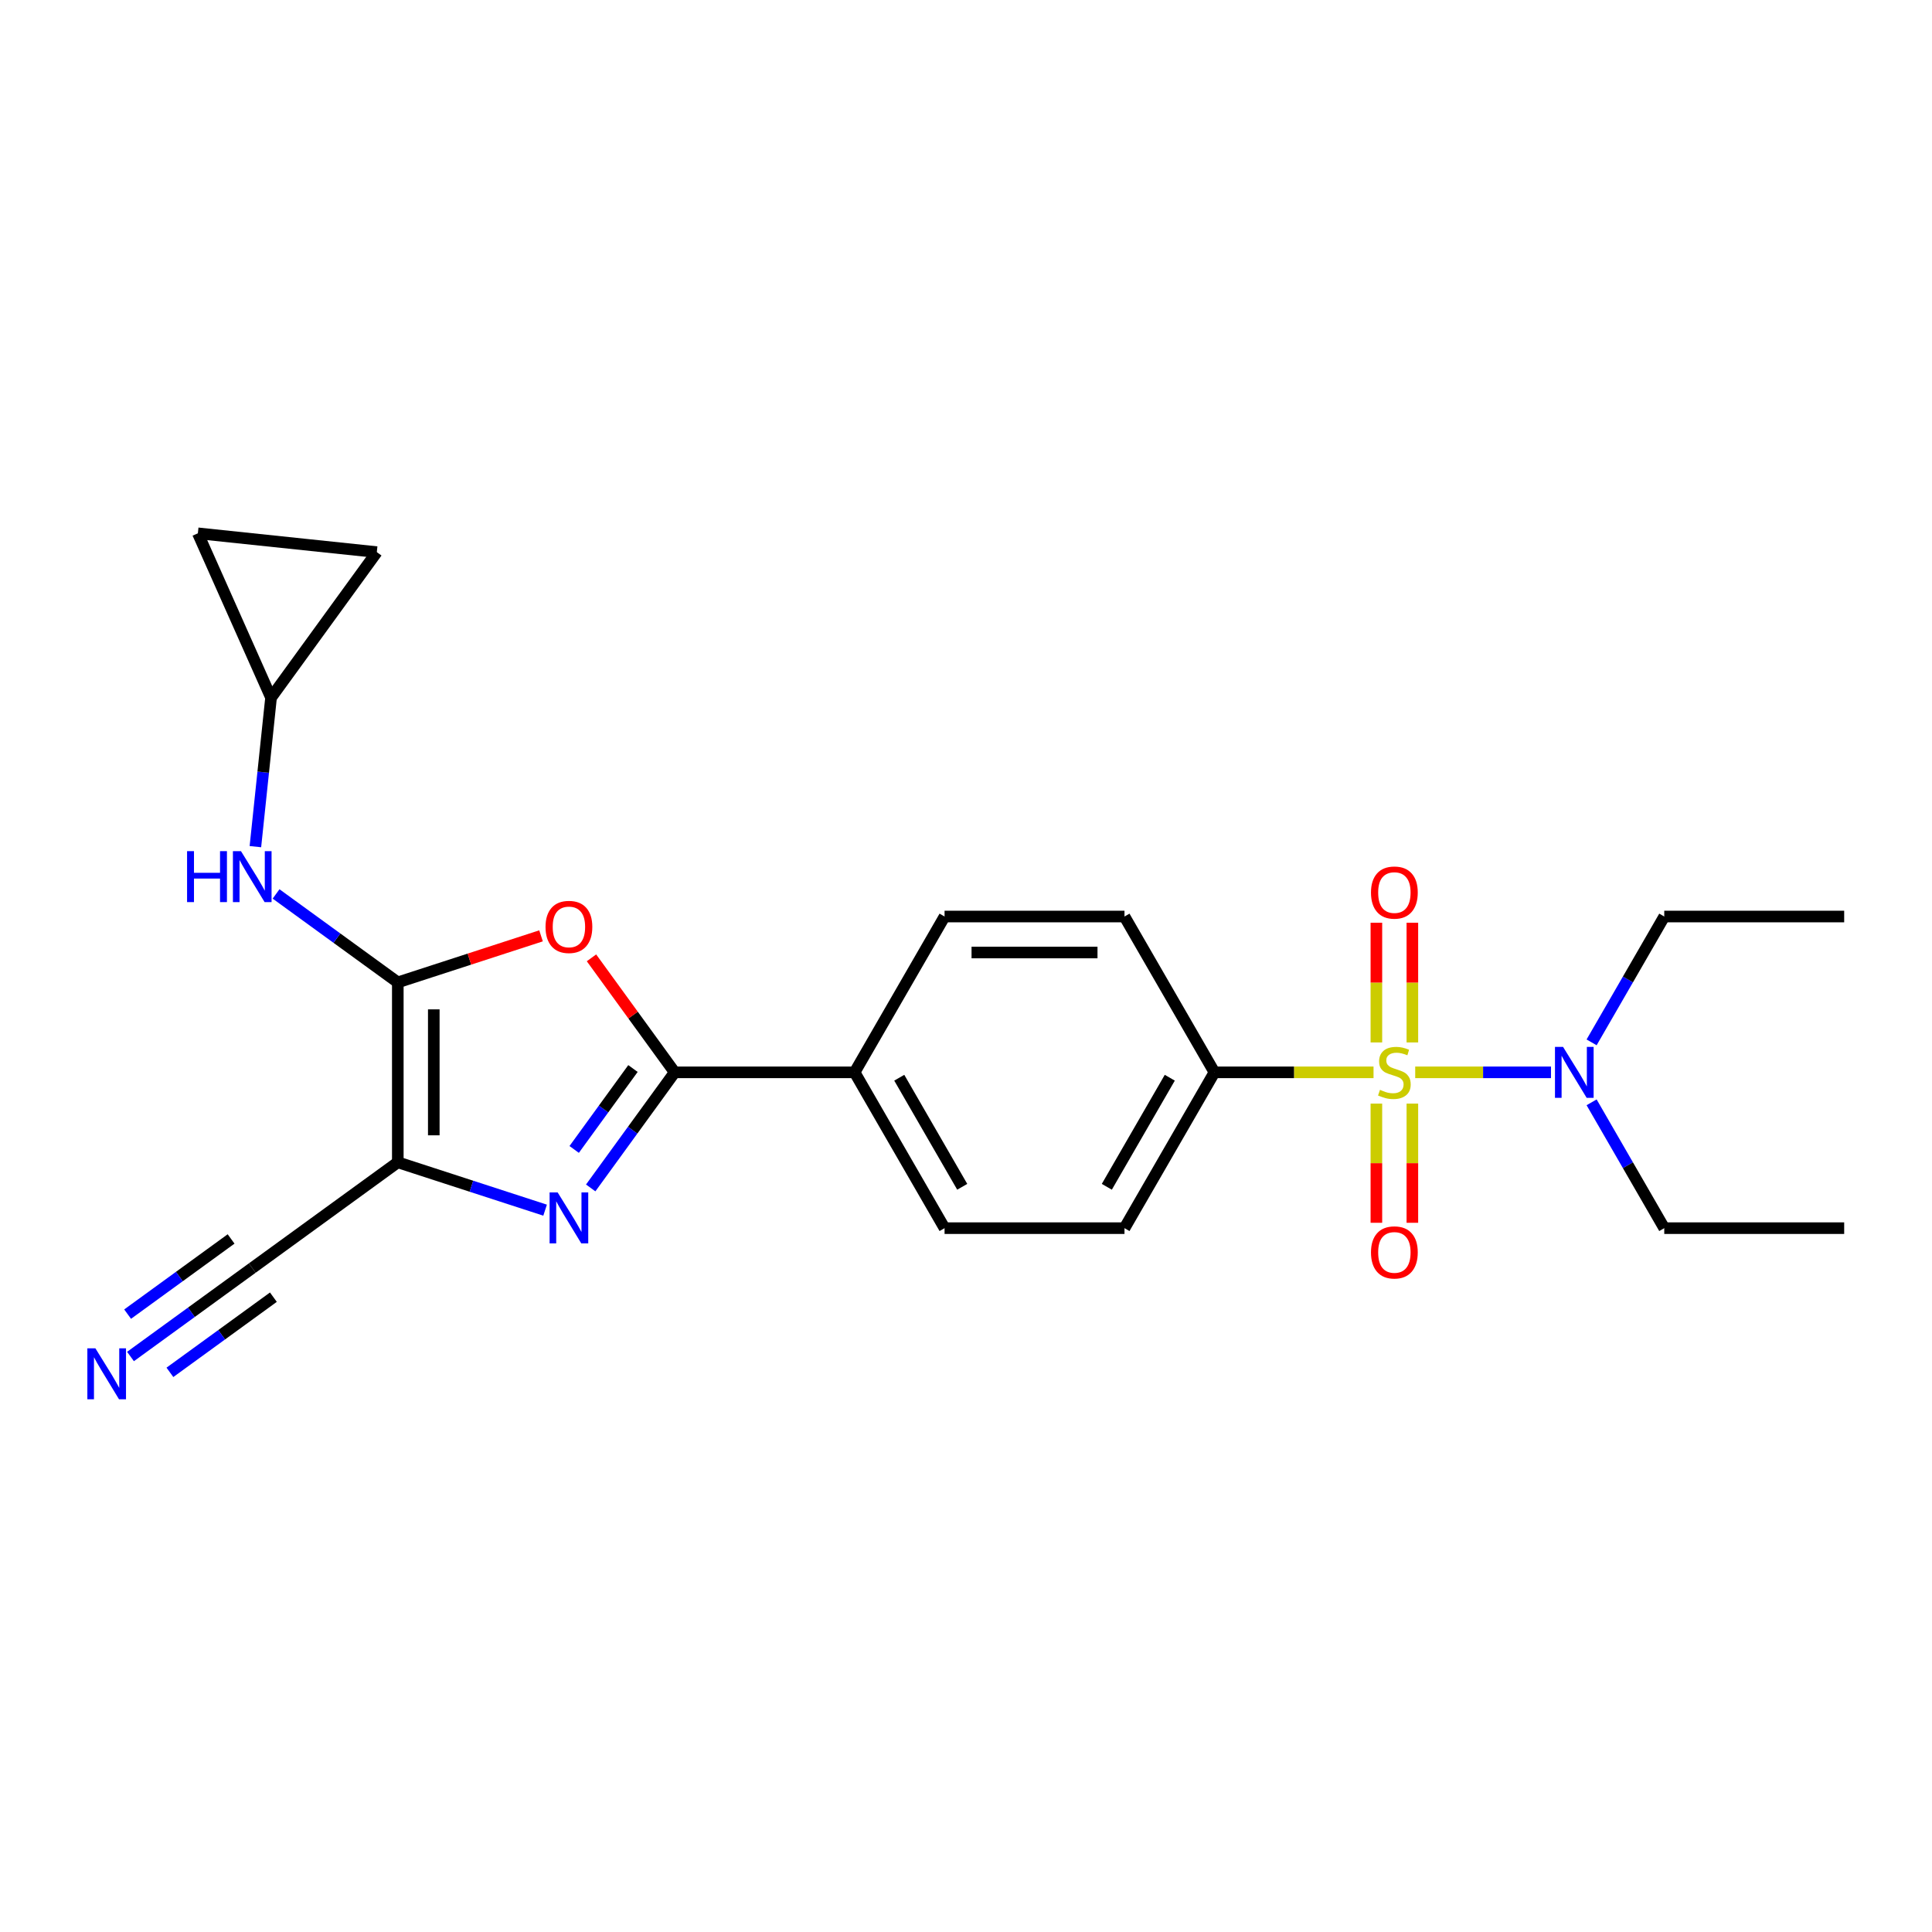 <?xml version='1.0' encoding='iso-8859-1'?>
<svg version='1.1' baseProfile='full'
              xmlns='http://www.w3.org/2000/svg'
                      xmlns:rdkit='http://www.rdkit.org/xml'
                      xmlns:xlink='http://www.w3.org/1999/xlink'
                  xml:space='preserve'
width='1000px' height='1000px' viewBox='0 0 1000 1000'>
<!-- END OF HEADER -->
<rect style='opacity:1.0;fill:#FFFFFF;stroke:none' width='1000' height='1000' x='0' y='0'> </rect>
<path class='bond-7' d='M 710.94,555.042 L 669.768,555.042' style='fill:none;fill-rule:evenodd;stroke:#CCCC00;stroke-width:6px;stroke-linecap:butt;stroke-linejoin:miter;stroke-opacity:1' />
<path class='bond-7' d='M 669.768,555.042 L 628.596,555.042' style='fill:none;fill-rule:evenodd;stroke:#000000;stroke-width:6px;stroke-linecap:butt;stroke-linejoin:miter;stroke-opacity:1' />
<path class='bond-8' d='M 732.509,555.042 L 767.651,555.042' style='fill:none;fill-rule:evenodd;stroke:#CCCC00;stroke-width:6px;stroke-linecap:butt;stroke-linejoin:miter;stroke-opacity:1' />
<path class='bond-8' d='M 767.651,555.042 L 802.792,555.042' style='fill:none;fill-rule:evenodd;stroke:#0000FF;stroke-width:6px;stroke-linecap:butt;stroke-linejoin:miter;stroke-opacity:1' />
<path class='bond-11' d='M 712.412,571.228 L 712.412,602.069' style='fill:none;fill-rule:evenodd;stroke:#CCCC00;stroke-width:6px;stroke-linecap:butt;stroke-linejoin:miter;stroke-opacity:1' />
<path class='bond-11' d='M 712.412,602.069 L 712.412,632.911' style='fill:none;fill-rule:evenodd;stroke:#FF0000;stroke-width:6px;stroke-linecap:butt;stroke-linejoin:miter;stroke-opacity:1' />
<path class='bond-11' d='M 731.038,571.228 L 731.038,602.069' style='fill:none;fill-rule:evenodd;stroke:#CCCC00;stroke-width:6px;stroke-linecap:butt;stroke-linejoin:miter;stroke-opacity:1' />
<path class='bond-11' d='M 731.038,602.069 L 731.038,632.911' style='fill:none;fill-rule:evenodd;stroke:#FF0000;stroke-width:6px;stroke-linecap:butt;stroke-linejoin:miter;stroke-opacity:1' />
<path class='bond-12' d='M 731.038,539.564 L 731.038,508.583' style='fill:none;fill-rule:evenodd;stroke:#CCCC00;stroke-width:6px;stroke-linecap:butt;stroke-linejoin:miter;stroke-opacity:1' />
<path class='bond-12' d='M 731.038,508.583 L 731.038,477.601' style='fill:none;fill-rule:evenodd;stroke:#FF0000;stroke-width:6px;stroke-linecap:butt;stroke-linejoin:miter;stroke-opacity:1' />
<path class='bond-12' d='M 712.412,539.564 L 712.412,508.583' style='fill:none;fill-rule:evenodd;stroke:#CCCC00;stroke-width:6px;stroke-linecap:butt;stroke-linejoin:miter;stroke-opacity:1' />
<path class='bond-12' d='M 712.412,508.583 L 712.412,477.601' style='fill:none;fill-rule:evenodd;stroke:#FF0000;stroke-width:6px;stroke-linecap:butt;stroke-linejoin:miter;stroke-opacity:1' />
<path class='bond-0' d='M 205.902,601.606 L 244.022,613.992' style='fill:none;fill-rule:evenodd;stroke:#000000;stroke-width:6px;stroke-linecap:butt;stroke-linejoin:miter;stroke-opacity:1' />
<path class='bond-0' d='M 244.022,613.992 L 282.142,626.378' style='fill:none;fill-rule:evenodd;stroke:#0000FF;stroke-width:6px;stroke-linecap:butt;stroke-linejoin:miter;stroke-opacity:1' />
<path class='bond-6' d='M 205.902,601.606 L 130.559,656.346' style='fill:none;fill-rule:evenodd;stroke:#000000;stroke-width:6px;stroke-linecap:butt;stroke-linejoin:miter;stroke-opacity:1' />
<path class='bond-25' d='M 205.902,601.606 L 205.902,508.478' style='fill:none;fill-rule:evenodd;stroke:#000000;stroke-width:6px;stroke-linecap:butt;stroke-linejoin:miter;stroke-opacity:1' />
<path class='bond-25' d='M 224.527,587.637 L 224.527,522.447' style='fill:none;fill-rule:evenodd;stroke:#000000;stroke-width:6px;stroke-linecap:butt;stroke-linejoin:miter;stroke-opacity:1' />
<path class='bond-1' d='M 205.902,508.478 L 242.97,496.434' style='fill:none;fill-rule:evenodd;stroke:#000000;stroke-width:6px;stroke-linecap:butt;stroke-linejoin:miter;stroke-opacity:1' />
<path class='bond-1' d='M 242.97,496.434 L 280.037,484.39' style='fill:none;fill-rule:evenodd;stroke:#FF0000;stroke-width:6px;stroke-linecap:butt;stroke-linejoin:miter;stroke-opacity:1' />
<path class='bond-5' d='M 205.902,508.478 L 174.396,485.588' style='fill:none;fill-rule:evenodd;stroke:#000000;stroke-width:6px;stroke-linecap:butt;stroke-linejoin:miter;stroke-opacity:1' />
<path class='bond-5' d='M 174.396,485.588 L 142.89,462.697' style='fill:none;fill-rule:evenodd;stroke:#0000FF;stroke-width:6px;stroke-linecap:butt;stroke-linejoin:miter;stroke-opacity:1' />
<path class='bond-2' d='M 305.745,614.869 L 327.478,584.956' style='fill:none;fill-rule:evenodd;stroke:#0000FF;stroke-width:6px;stroke-linecap:butt;stroke-linejoin:miter;stroke-opacity:1' />
<path class='bond-2' d='M 327.478,584.956 L 349.212,555.042' style='fill:none;fill-rule:evenodd;stroke:#000000;stroke-width:6px;stroke-linecap:butt;stroke-linejoin:miter;stroke-opacity:1' />
<path class='bond-2' d='M 297.196,594.947 L 312.41,574.008' style='fill:none;fill-rule:evenodd;stroke:#0000FF;stroke-width:6px;stroke-linecap:butt;stroke-linejoin:miter;stroke-opacity:1' />
<path class='bond-2' d='M 312.41,574.008 L 327.623,553.068' style='fill:none;fill-rule:evenodd;stroke:#000000;stroke-width:6px;stroke-linecap:butt;stroke-linejoin:miter;stroke-opacity:1' />
<path class='bond-3' d='M 349.212,555.042 L 442.34,555.042' style='fill:none;fill-rule:evenodd;stroke:#000000;stroke-width:6px;stroke-linecap:butt;stroke-linejoin:miter;stroke-opacity:1' />
<path class='bond-4' d='M 349.212,555.042 L 327.681,525.408' style='fill:none;fill-rule:evenodd;stroke:#000000;stroke-width:6px;stroke-linecap:butt;stroke-linejoin:miter;stroke-opacity:1' />
<path class='bond-4' d='M 327.681,525.408 L 306.15,495.774' style='fill:none;fill-rule:evenodd;stroke:#FF0000;stroke-width:6px;stroke-linecap:butt;stroke-linejoin:miter;stroke-opacity:1' />
<path class='bond-10' d='M 132.19,438.223 L 136.242,399.672' style='fill:none;fill-rule:evenodd;stroke:#0000FF;stroke-width:6px;stroke-linecap:butt;stroke-linejoin:miter;stroke-opacity:1' />
<path class='bond-10' d='M 136.242,399.672 L 140.294,361.12' style='fill:none;fill-rule:evenodd;stroke:#000000;stroke-width:6px;stroke-linecap:butt;stroke-linejoin:miter;stroke-opacity:1' />
<path class='bond-9' d='M 130.559,656.346 L 99.053,679.236' style='fill:none;fill-rule:evenodd;stroke:#000000;stroke-width:6px;stroke-linecap:butt;stroke-linejoin:miter;stroke-opacity:1' />
<path class='bond-9' d='M 99.053,679.236 L 67.547,702.127' style='fill:none;fill-rule:evenodd;stroke:#0000FF;stroke-width:6px;stroke-linecap:butt;stroke-linejoin:miter;stroke-opacity:1' />
<path class='bond-9' d='M 119.612,641.277 L 92.831,660.734' style='fill:none;fill-rule:evenodd;stroke:#000000;stroke-width:6px;stroke-linecap:butt;stroke-linejoin:miter;stroke-opacity:1' />
<path class='bond-9' d='M 92.831,660.734 L 66.051,680.191' style='fill:none;fill-rule:evenodd;stroke:#0000FF;stroke-width:6px;stroke-linecap:butt;stroke-linejoin:miter;stroke-opacity:1' />
<path class='bond-9' d='M 141.507,671.414 L 114.727,690.871' style='fill:none;fill-rule:evenodd;stroke:#000000;stroke-width:6px;stroke-linecap:butt;stroke-linejoin:miter;stroke-opacity:1' />
<path class='bond-9' d='M 114.727,690.871 L 87.947,710.328' style='fill:none;fill-rule:evenodd;stroke:#0000FF;stroke-width:6px;stroke-linecap:butt;stroke-linejoin:miter;stroke-opacity:1' />
<path class='bond-16' d='M 628.596,555.042 L 582.032,635.694' style='fill:none;fill-rule:evenodd;stroke:#000000;stroke-width:6px;stroke-linecap:butt;stroke-linejoin:miter;stroke-opacity:1' />
<path class='bond-16' d='M 605.482,557.827 L 572.887,614.283' style='fill:none;fill-rule:evenodd;stroke:#000000;stroke-width:6px;stroke-linecap:butt;stroke-linejoin:miter;stroke-opacity:1' />
<path class='bond-17' d='M 628.596,555.042 L 582.032,474.391' style='fill:none;fill-rule:evenodd;stroke:#000000;stroke-width:6px;stroke-linecap:butt;stroke-linejoin:miter;stroke-opacity:1' />
<path class='bond-20' d='M 823.811,539.527 L 842.614,506.959' style='fill:none;fill-rule:evenodd;stroke:#0000FF;stroke-width:6px;stroke-linecap:butt;stroke-linejoin:miter;stroke-opacity:1' />
<path class='bond-20' d='M 842.614,506.959 L 861.417,474.391' style='fill:none;fill-rule:evenodd;stroke:#000000;stroke-width:6px;stroke-linecap:butt;stroke-linejoin:miter;stroke-opacity:1' />
<path class='bond-21' d='M 823.811,570.557 L 842.614,603.126' style='fill:none;fill-rule:evenodd;stroke:#0000FF;stroke-width:6px;stroke-linecap:butt;stroke-linejoin:miter;stroke-opacity:1' />
<path class='bond-21' d='M 842.614,603.126 L 861.417,635.694' style='fill:none;fill-rule:evenodd;stroke:#000000;stroke-width:6px;stroke-linecap:butt;stroke-linejoin:miter;stroke-opacity:1' />
<path class='bond-14' d='M 140.294,361.12 L 102.415,276.044' style='fill:none;fill-rule:evenodd;stroke:#000000;stroke-width:6px;stroke-linecap:butt;stroke-linejoin:miter;stroke-opacity:1' />
<path class='bond-15' d='M 140.294,361.12 L 195.033,285.778' style='fill:none;fill-rule:evenodd;stroke:#000000;stroke-width:6px;stroke-linecap:butt;stroke-linejoin:miter;stroke-opacity:1' />
<path class='bond-13' d='M 442.34,555.042 L 488.904,474.391' style='fill:none;fill-rule:evenodd;stroke:#000000;stroke-width:6px;stroke-linecap:butt;stroke-linejoin:miter;stroke-opacity:1' />
<path class='bond-24' d='M 442.34,555.042 L 488.904,635.694' style='fill:none;fill-rule:evenodd;stroke:#000000;stroke-width:6px;stroke-linecap:butt;stroke-linejoin:miter;stroke-opacity:1' />
<path class='bond-24' d='M 465.455,557.827 L 498.05,614.283' style='fill:none;fill-rule:evenodd;stroke:#000000;stroke-width:6px;stroke-linecap:butt;stroke-linejoin:miter;stroke-opacity:1' />
<path class='bond-26' d='M 102.415,276.044 L 195.033,285.778' style='fill:none;fill-rule:evenodd;stroke:#000000;stroke-width:6px;stroke-linecap:butt;stroke-linejoin:miter;stroke-opacity:1' />
<path class='bond-19' d='M 582.032,635.694 L 488.904,635.694' style='fill:none;fill-rule:evenodd;stroke:#000000;stroke-width:6px;stroke-linecap:butt;stroke-linejoin:miter;stroke-opacity:1' />
<path class='bond-18' d='M 582.032,474.391 L 488.904,474.391' style='fill:none;fill-rule:evenodd;stroke:#000000;stroke-width:6px;stroke-linecap:butt;stroke-linejoin:miter;stroke-opacity:1' />
<path class='bond-18' d='M 568.063,493.016 L 502.873,493.016' style='fill:none;fill-rule:evenodd;stroke:#000000;stroke-width:6px;stroke-linecap:butt;stroke-linejoin:miter;stroke-opacity:1' />
<path class='bond-23' d='M 861.417,474.391 L 954.545,474.391' style='fill:none;fill-rule:evenodd;stroke:#000000;stroke-width:6px;stroke-linecap:butt;stroke-linejoin:miter;stroke-opacity:1' />
<path class='bond-22' d='M 861.417,635.694 L 954.545,635.694' style='fill:none;fill-rule:evenodd;stroke:#000000;stroke-width:6px;stroke-linecap:butt;stroke-linejoin:miter;stroke-opacity:1' />
<path  class='atom-0' d='M 714.274 564.094
Q 714.572 564.206, 715.802 564.728
Q 717.031 565.249, 718.372 565.584
Q 719.75 565.882, 721.091 565.882
Q 723.587 565.882, 725.04 564.69
Q 726.493 563.461, 726.493 561.338
Q 726.493 559.885, 725.748 558.991
Q 725.04 558.097, 723.923 557.613
Q 722.805 557.128, 720.942 556.569
Q 718.596 555.862, 717.18 555.191
Q 715.802 554.521, 714.796 553.105
Q 713.827 551.69, 713.827 549.305
Q 713.827 545.99, 716.063 543.941
Q 718.335 541.892, 722.805 541.892
Q 725.86 541.892, 729.324 543.345
L 728.467 546.214
Q 725.301 544.91, 722.917 544.91
Q 720.346 544.91, 718.931 545.99
Q 717.515 547.033, 717.553 548.858
Q 717.553 550.274, 718.26 551.131
Q 719.005 551.988, 720.048 552.472
Q 721.129 552.956, 722.917 553.515
Q 725.301 554.26, 726.716 555.005
Q 728.132 555.75, 729.138 557.277
Q 730.181 558.767, 730.181 561.338
Q 730.181 564.988, 727.722 566.963
Q 725.301 568.9, 721.24 568.9
Q 718.894 568.9, 717.106 568.378
Q 715.355 567.894, 713.269 567.037
L 714.274 564.094
' fill='#CCCC00'/>
<path  class='atom-3' d='M 288.642 617.198
L 297.285 631.167
Q 298.141 632.545, 299.52 635.041
Q 300.898 637.537, 300.972 637.686
L 300.972 617.198
L 304.474 617.198
L 304.474 643.572
L 300.861 643.572
L 291.585 628.298
Q 290.505 626.51, 289.35 624.462
Q 288.232 622.413, 287.897 621.78
L 287.897 643.572
L 284.47 643.572
L 284.47 617.198
L 288.642 617.198
' fill='#0000FF'/>
<path  class='atom-5' d='M 282.365 479.774
Q 282.365 473.442, 285.495 469.903
Q 288.624 466.364, 294.472 466.364
Q 300.321 466.364, 303.45 469.903
Q 306.579 473.442, 306.579 479.774
Q 306.579 486.182, 303.412 489.832
Q 300.246 493.446, 294.472 493.446
Q 288.661 493.446, 285.495 489.832
Q 282.365 486.219, 282.365 479.774
M 294.472 490.465
Q 298.495 490.465, 300.656 487.783
Q 302.854 485.064, 302.854 479.774
Q 302.854 474.596, 300.656 471.989
Q 298.495 469.344, 294.472 469.344
Q 290.449 469.344, 288.251 471.952
Q 286.091 474.559, 286.091 479.774
Q 286.091 485.101, 288.251 487.783
Q 290.449 490.465, 294.472 490.465
' fill='#FF0000'/>
<path  class='atom-6' d='M 96.828 440.552
L 100.404 440.552
L 100.404 451.764
L 113.889 451.764
L 113.889 440.552
L 117.466 440.552
L 117.466 466.926
L 113.889 466.926
L 113.889 454.744
L 100.404 454.744
L 100.404 466.926
L 96.828 466.926
L 96.828 440.552
' fill='#0000FF'/>
<path  class='atom-6' d='M 124.73 440.552
L 133.372 454.521
Q 134.229 455.899, 135.607 458.395
Q 136.985 460.891, 137.06 461.04
L 137.06 440.552
L 140.561 440.552
L 140.561 466.926
L 136.948 466.926
L 127.672 451.653
Q 126.592 449.864, 125.437 447.816
Q 124.32 445.767, 123.985 445.134
L 123.985 466.926
L 120.557 466.926
L 120.557 440.552
L 124.73 440.552
' fill='#0000FF'/>
<path  class='atom-9' d='M 809.023 541.855
L 817.665 555.824
Q 818.522 557.203, 819.901 559.699
Q 821.279 562.194, 821.353 562.343
L 821.353 541.855
L 824.855 541.855
L 824.855 568.229
L 821.242 568.229
L 811.966 552.956
Q 810.886 551.168, 809.731 549.119
Q 808.613 547.07, 808.278 546.437
L 808.278 568.229
L 804.851 568.229
L 804.851 541.855
L 809.023 541.855
' fill='#0000FF'/>
<path  class='atom-10' d='M 49.387 697.898
L 58.029 711.867
Q 58.886 713.246, 60.265 715.742
Q 61.643 718.237, 61.717 718.386
L 61.717 697.898
L 65.219 697.898
L 65.219 724.272
L 61.606 724.272
L 52.33 708.999
Q 51.25 707.211, 50.095 705.162
Q 48.977 703.113, 48.642 702.48
L 48.642 724.272
L 45.215 724.272
L 45.215 697.898
L 49.387 697.898
' fill='#0000FF'/>
<path  class='atom-12' d='M 709.618 648.245
Q 709.618 641.912, 712.747 638.373
Q 715.876 634.835, 721.725 634.835
Q 727.573 634.835, 730.702 638.373
Q 733.831 641.912, 733.831 648.245
Q 733.831 654.652, 730.665 658.303
Q 727.499 661.916, 721.725 661.916
Q 715.914 661.916, 712.747 658.303
Q 709.618 654.689, 709.618 648.245
M 721.725 658.936
Q 725.748 658.936, 727.908 656.254
Q 730.106 653.535, 730.106 648.245
Q 730.106 643.067, 727.908 640.459
Q 725.748 637.815, 721.725 637.815
Q 717.702 637.815, 715.504 640.422
Q 713.343 643.03, 713.343 648.245
Q 713.343 653.572, 715.504 656.254
Q 717.702 658.936, 721.725 658.936
' fill='#FF0000'/>
<path  class='atom-13' d='M 709.618 461.988
Q 709.618 455.656, 712.747 452.117
Q 715.876 448.578, 721.725 448.578
Q 727.573 448.578, 730.702 452.117
Q 733.831 455.656, 733.831 461.988
Q 733.831 468.396, 730.665 472.046
Q 727.499 475.66, 721.725 475.66
Q 715.914 475.66, 712.747 472.046
Q 709.618 468.433, 709.618 461.988
M 721.725 472.68
Q 725.748 472.68, 727.908 469.997
Q 730.106 467.278, 730.106 461.988
Q 730.106 456.81, 727.908 454.203
Q 725.748 451.558, 721.725 451.558
Q 717.702 451.558, 715.504 454.166
Q 713.343 456.773, 713.343 461.988
Q 713.343 467.315, 715.504 469.997
Q 717.702 472.68, 721.725 472.68
' fill='#FF0000'/>
</svg>
